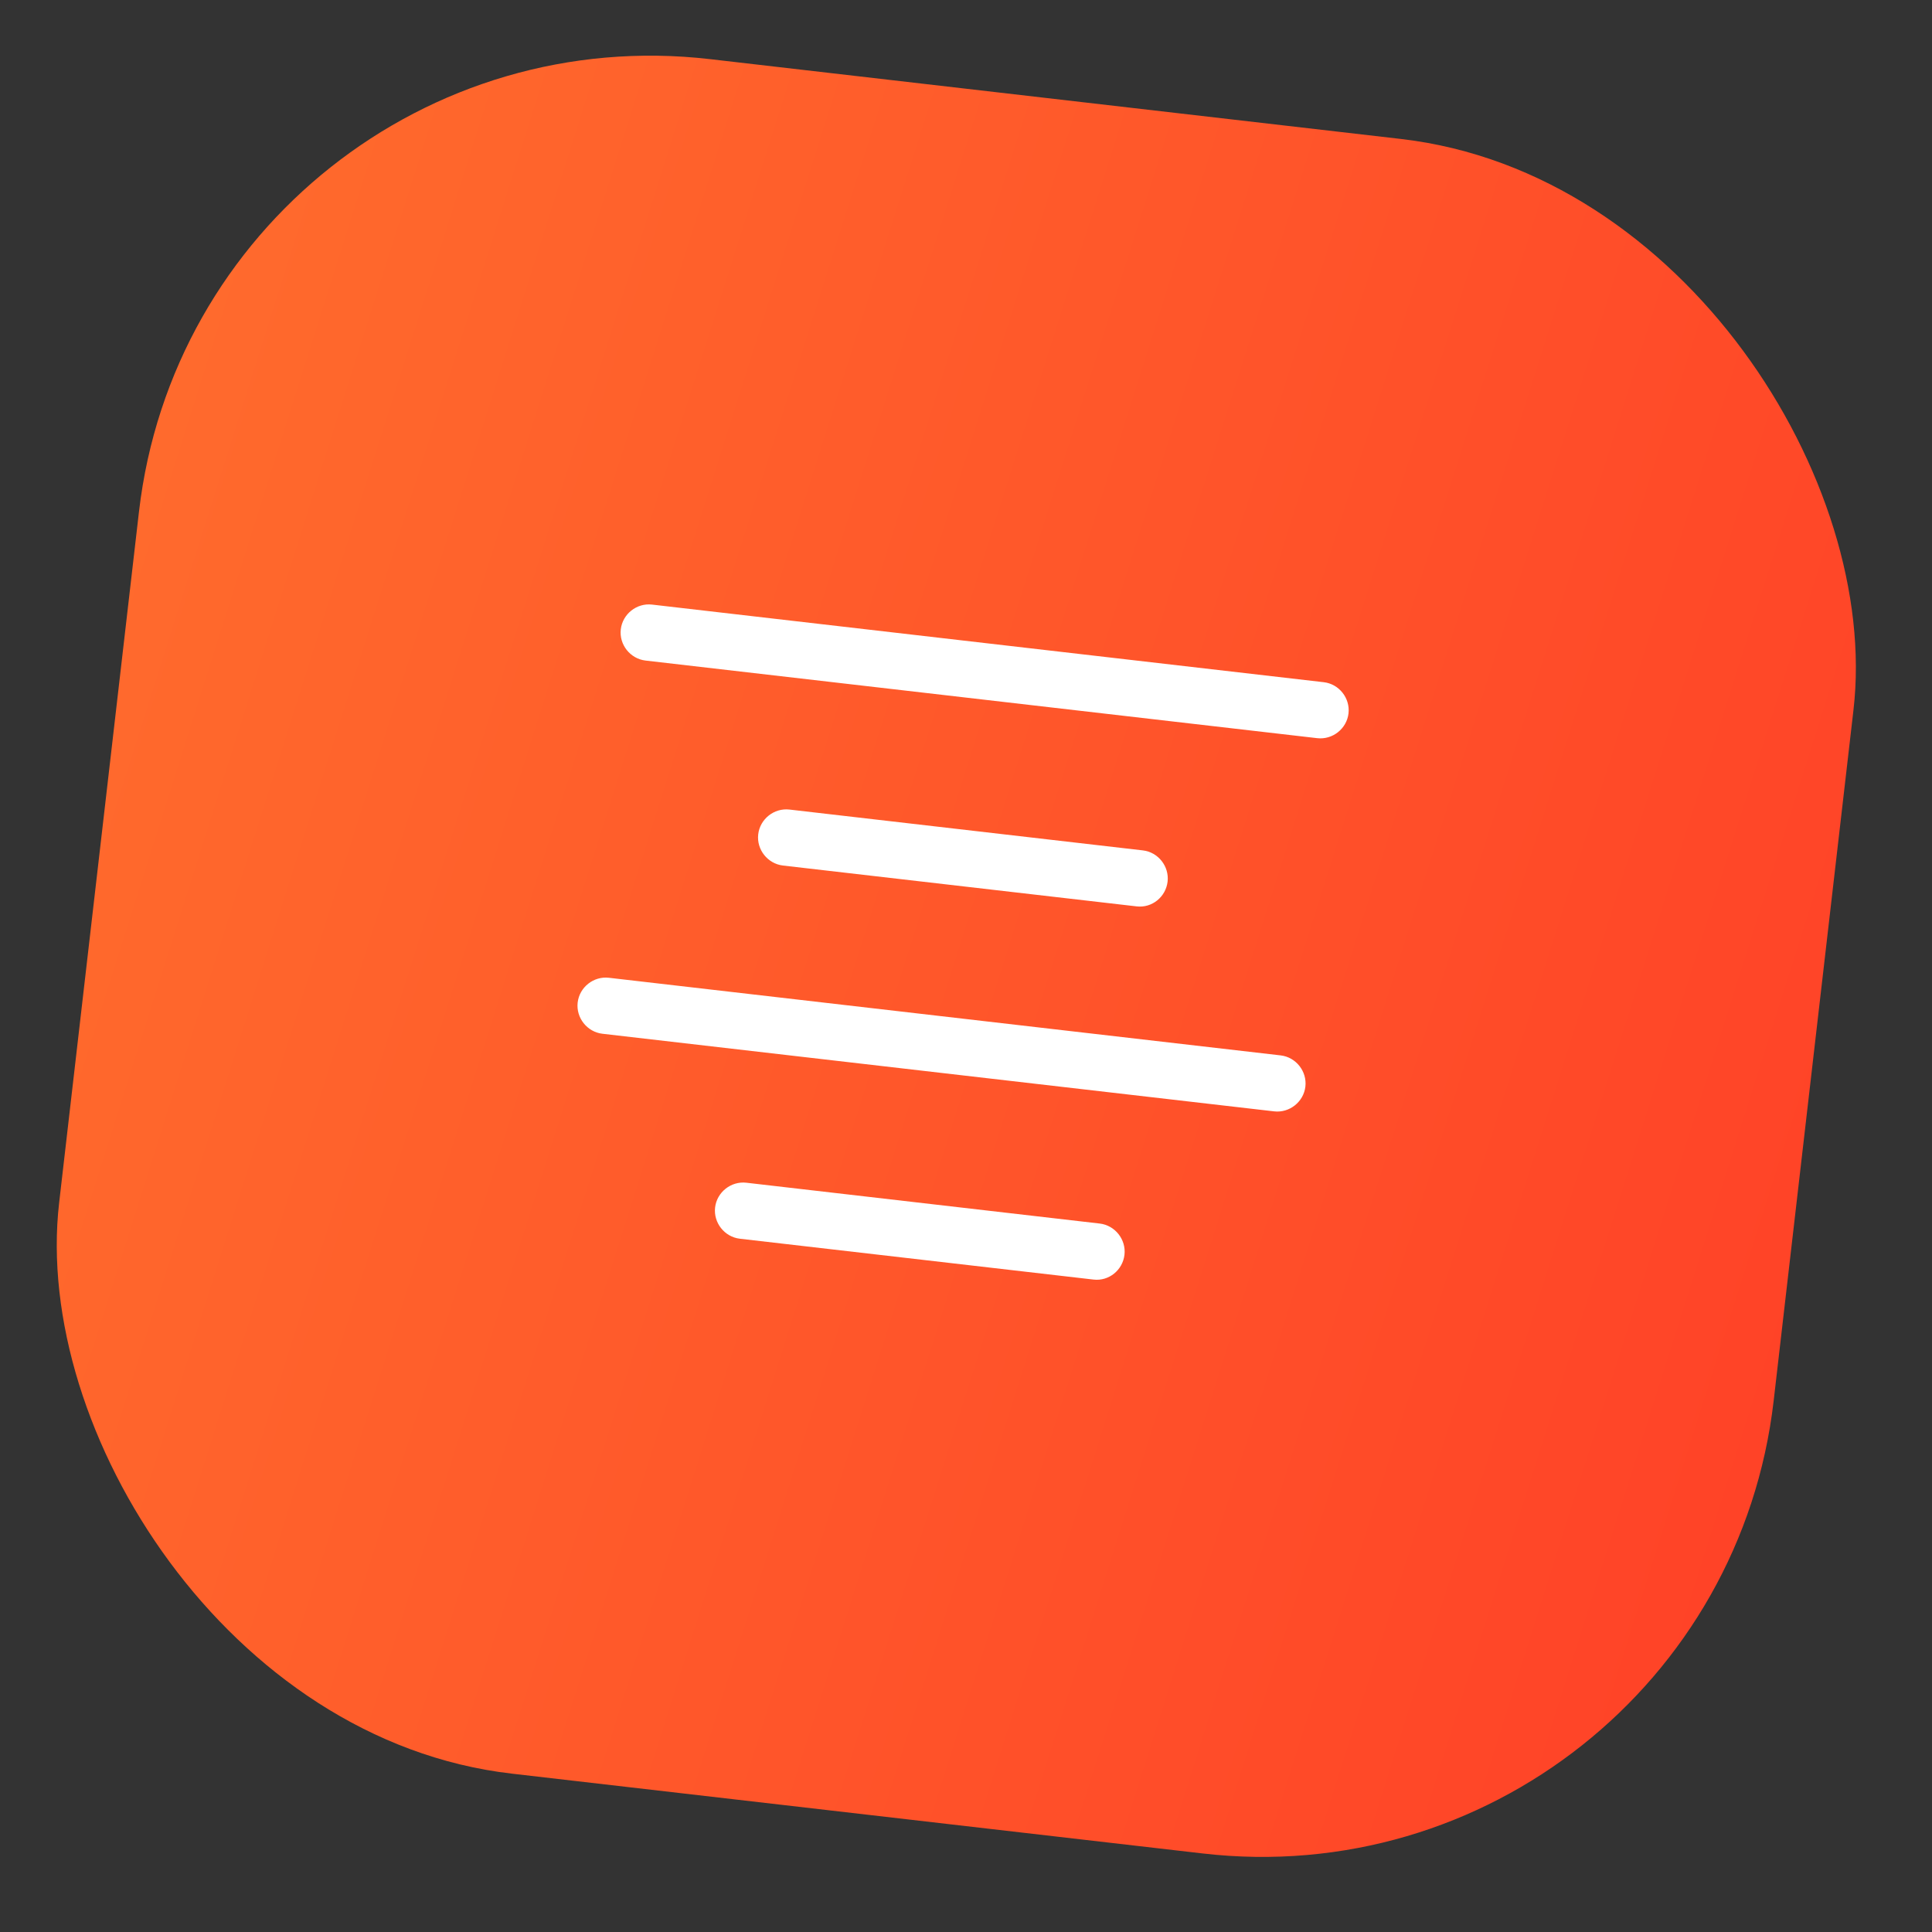 <svg width="75" height="75" viewBox="0 0 75 75" fill="none" xmlns="http://www.w3.org/2000/svg">
<rect x="0" y="0" width="75" height="75" fill="#333333" stroke="none"/>
<rect x="7.69" width="67" height="67" rx="20" transform="rotate(6.59 7.69 0)" fill="url(#paint0_linear_1469_350)"/>
<path d="M51.137 28.656L25.06 25.643C24.466 25.574 24.03 25.025 24.099 24.431C24.168 23.837 24.717 23.401 25.311 23.47L51.388 26.483C51.982 26.551 52.417 27.101 52.349 27.695C52.28 28.289 51.731 28.724 51.137 28.656Z" fill="white"/>
<path d="M44.128 35.186L30.395 33.6C29.801 33.531 29.365 32.981 29.434 32.388C29.502 31.794 30.052 31.358 30.646 31.427L44.365 33.012C44.959 33.08 45.394 33.63 45.326 34.224C45.257 34.818 44.722 35.255 44.128 35.186Z" fill="white"/>
<path d="M49.463 43.143L23.386 40.13C22.792 40.061 22.357 39.512 22.425 38.918C22.494 38.324 23.043 37.888 23.637 37.957L49.714 40.97C50.308 41.038 50.743 41.588 50.675 42.182C50.606 42.776 50.057 43.211 49.463 43.143Z" fill="white"/>
<path d="M42.454 49.673L28.721 48.087C28.127 48.018 27.691 47.468 27.76 46.874C27.828 46.281 28.378 45.845 28.972 45.913L42.691 47.498C43.285 47.567 43.721 48.117 43.652 48.711C43.583 49.305 43.048 49.742 42.454 49.673Z" fill="white"/>
<defs>
<linearGradient id="paint0_linear_1469_350" x1="7.69" y1="0" x2="84.759" y2="14.892" gradientUnits="userSpaceOnUse">
<stop stop-color="#FF6C2D"/>
<stop offset="1" stop-color="#FF4127"/>
</linearGradient>
</defs>
</svg>
